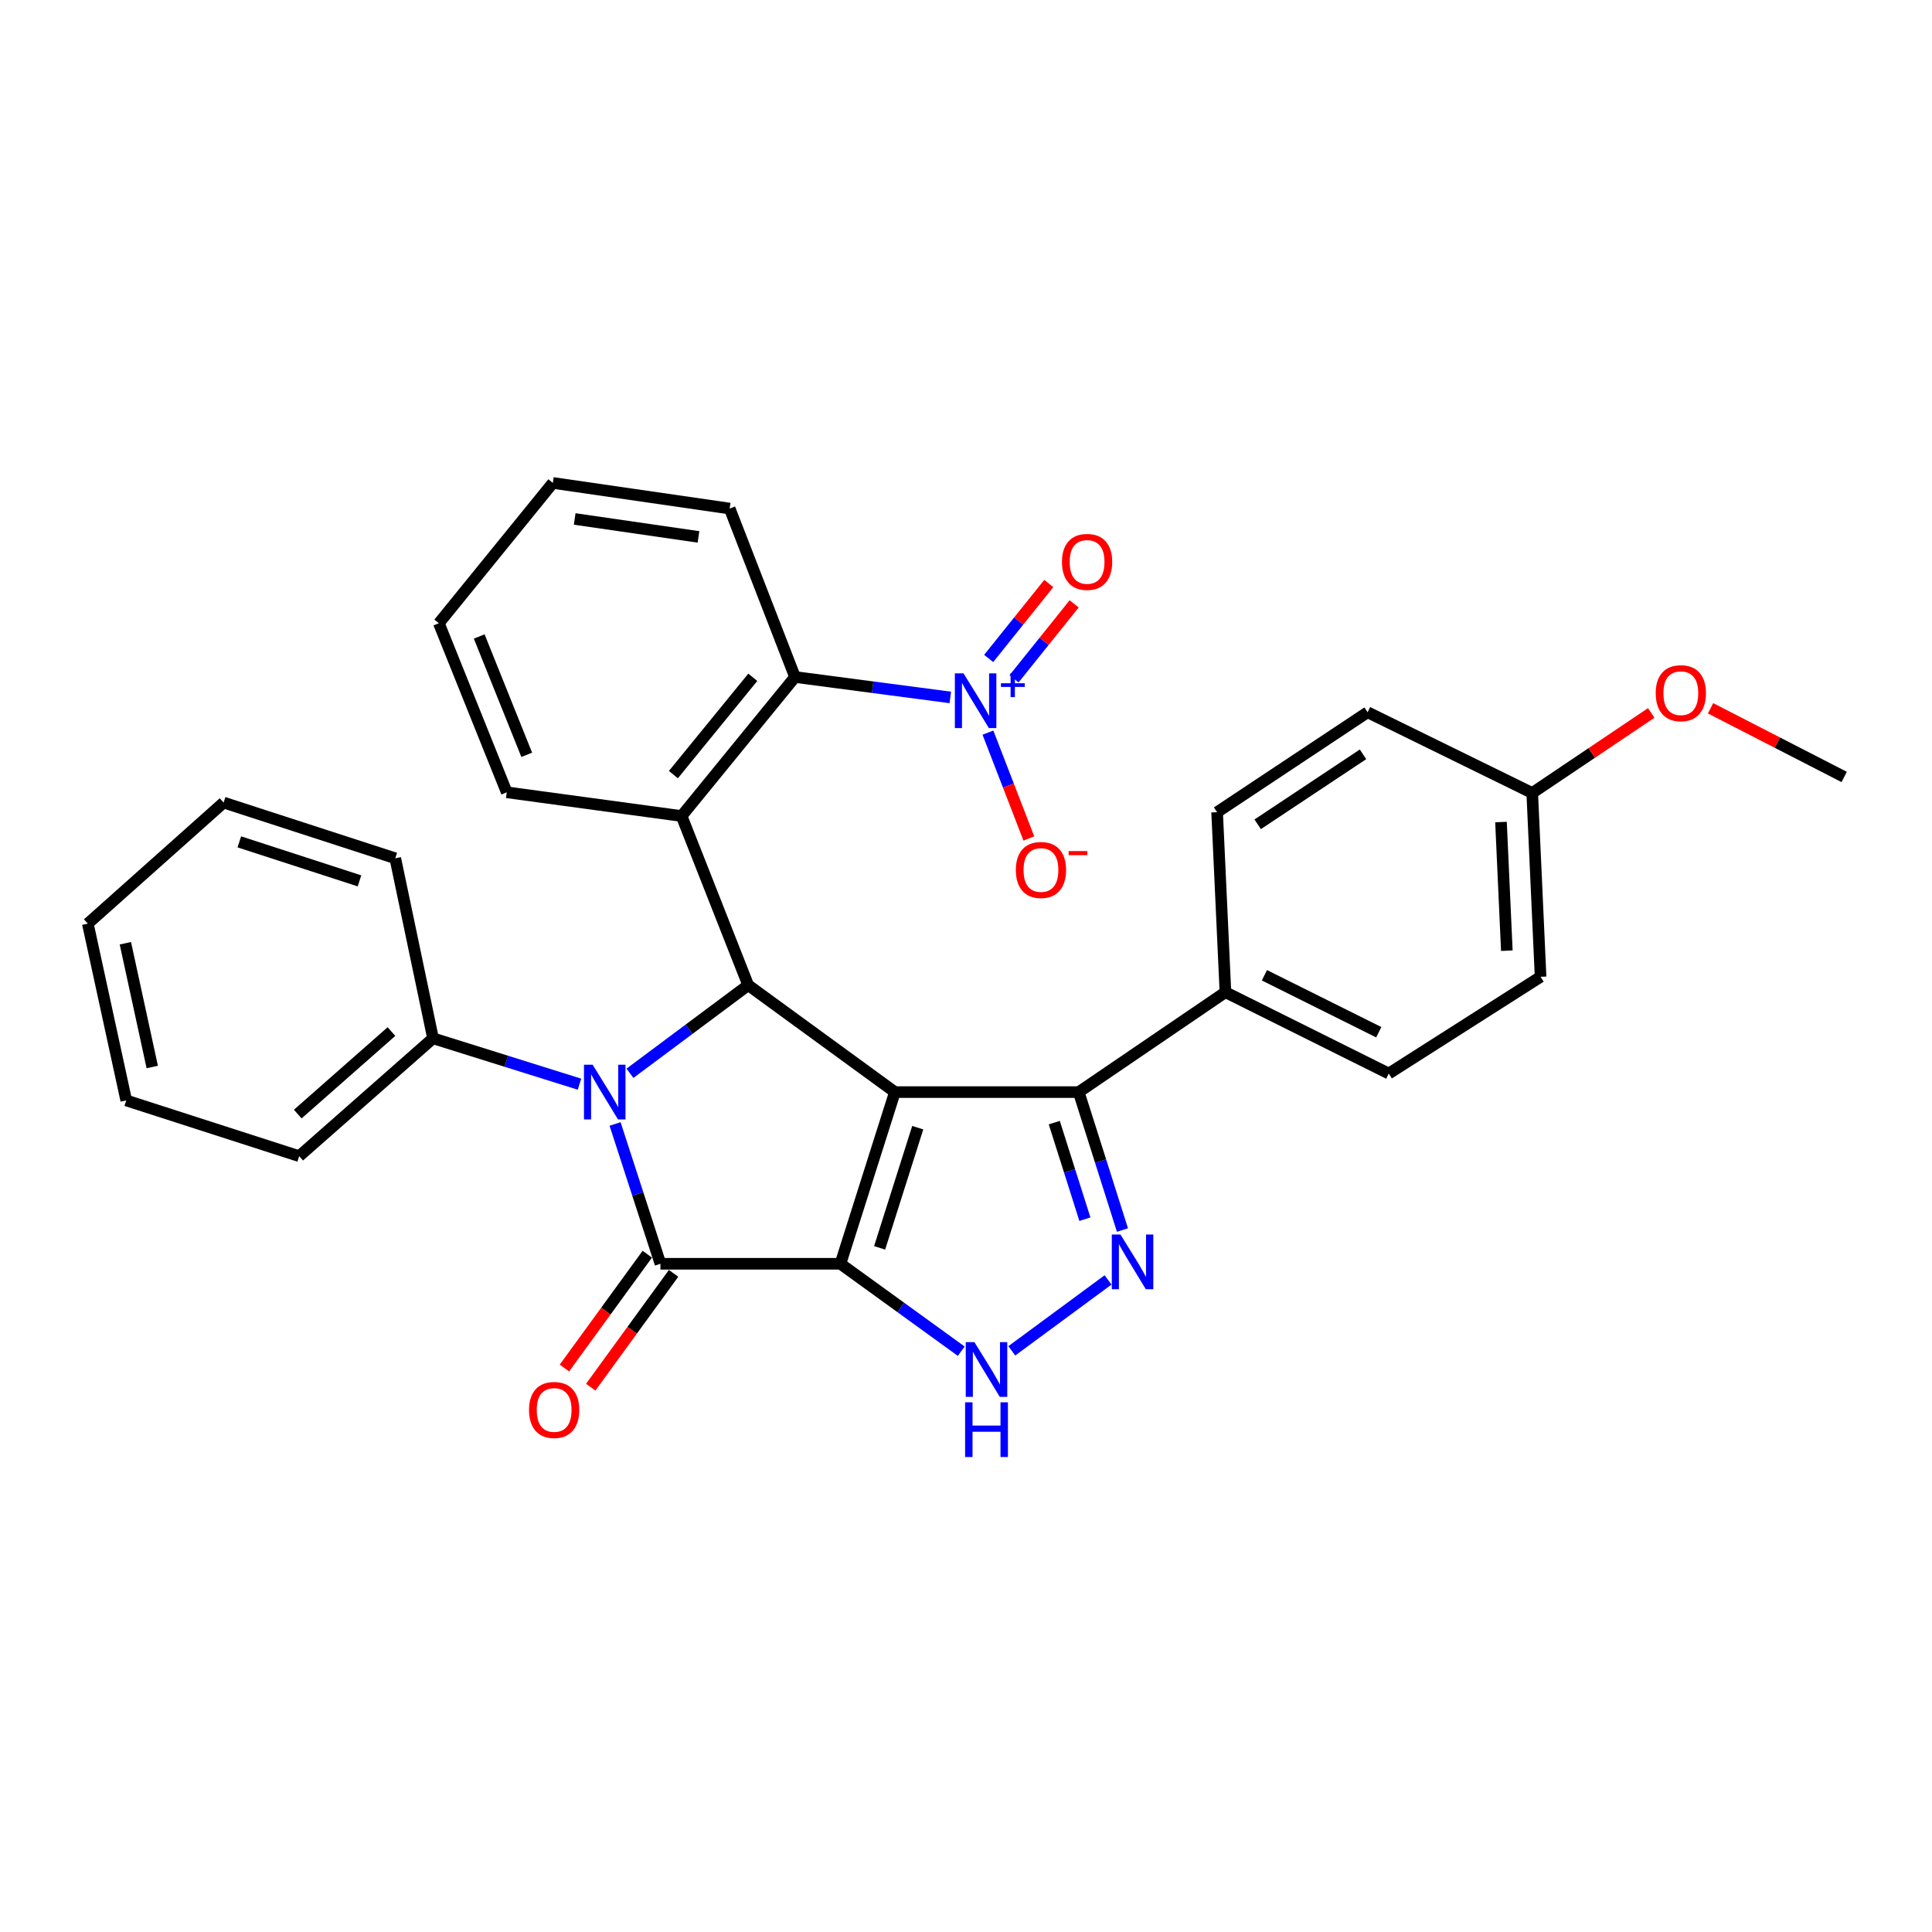 <?xml version='1.0' encoding='iso-8859-1'?>
<svg version='1.1' baseProfile='full'
              xmlns='http://www.w3.org/2000/svg'
                      xmlns:rdkit='http://www.rdkit.org/xml'
                      xmlns:xlink='http://www.w3.org/1999/xlink'
                  xml:space='preserve'
width='1000px' height='1000px' viewBox='0 0 1000 1000'>
<!-- END OF HEADER -->
<rect style='opacity:1.0;fill:#FFFFFF;stroke:none' width='1000' height='1000' x='0' y='0'> </rect>
<path class='bond-0' d='M 435.017,654.128 L 463.197,565.267' style='fill:none;fill-rule:evenodd;stroke:#000000;stroke-width:6px;stroke-linecap:butt;stroke-linejoin:miter;stroke-opacity:1' />
<path class='bond-0' d='M 455.291,645.888 L 475.017,583.685' style='fill:none;fill-rule:evenodd;stroke:#000000;stroke-width:6px;stroke-linecap:butt;stroke-linejoin:miter;stroke-opacity:1' />
<path class='bond-1' d='M 435.017,654.128 L 341.844,654.128' style='fill:none;fill-rule:evenodd;stroke:#000000;stroke-width:6px;stroke-linecap:butt;stroke-linejoin:miter;stroke-opacity:1' />
<path class='bond-4' d='M 435.017,654.128 L 466.28,676.754' style='fill:none;fill-rule:evenodd;stroke:#000000;stroke-width:6px;stroke-linecap:butt;stroke-linejoin:miter;stroke-opacity:1' />
<path class='bond-4' d='M 466.28,676.754 L 497.542,699.38' style='fill:none;fill-rule:evenodd;stroke:#0000FF;stroke-width:6px;stroke-linecap:butt;stroke-linejoin:miter;stroke-opacity:1' />
<path class='bond-3' d='M 463.197,565.267 L 387.271,509.908' style='fill:none;fill-rule:evenodd;stroke:#000000;stroke-width:6px;stroke-linecap:butt;stroke-linejoin:miter;stroke-opacity:1' />
<path class='bond-6' d='M 463.197,565.267 L 558.343,565.267' style='fill:none;fill-rule:evenodd;stroke:#000000;stroke-width:6px;stroke-linecap:butt;stroke-linejoin:miter;stroke-opacity:1' />
<path class='bond-2' d='M 341.844,654.128 L 330.103,617.945' style='fill:none;fill-rule:evenodd;stroke:#000000;stroke-width:6px;stroke-linecap:butt;stroke-linejoin:miter;stroke-opacity:1' />
<path class='bond-2' d='M 330.103,617.945 L 318.362,581.762' style='fill:none;fill-rule:evenodd;stroke:#0000FF;stroke-width:6px;stroke-linecap:butt;stroke-linejoin:miter;stroke-opacity:1' />
<path class='bond-10' d='M 335.039,649.174 L 313.591,678.635' style='fill:none;fill-rule:evenodd;stroke:#000000;stroke-width:6px;stroke-linecap:butt;stroke-linejoin:miter;stroke-opacity:1' />
<path class='bond-10' d='M 313.591,678.635 L 292.143,708.096' style='fill:none;fill-rule:evenodd;stroke:#FF0000;stroke-width:6px;stroke-linecap:butt;stroke-linejoin:miter;stroke-opacity:1' />
<path class='bond-10' d='M 348.65,659.082 L 327.202,688.543' style='fill:none;fill-rule:evenodd;stroke:#000000;stroke-width:6px;stroke-linecap:butt;stroke-linejoin:miter;stroke-opacity:1' />
<path class='bond-10' d='M 327.202,688.543 L 305.754,718.005' style='fill:none;fill-rule:evenodd;stroke:#FF0000;stroke-width:6px;stroke-linecap:butt;stroke-linejoin:miter;stroke-opacity:1' />
<path class='bond-11' d='M 299.941,561.173 L 262.036,549.298' style='fill:none;fill-rule:evenodd;stroke:#0000FF;stroke-width:6px;stroke-linecap:butt;stroke-linejoin:miter;stroke-opacity:1' />
<path class='bond-11' d='M 262.036,549.298 L 224.13,537.424' style='fill:none;fill-rule:evenodd;stroke:#000000;stroke-width:6px;stroke-linecap:butt;stroke-linejoin:miter;stroke-opacity:1' />
<path class='bond-32' d='M 326.065,555.534 L 356.668,532.721' style='fill:none;fill-rule:evenodd;stroke:#0000FF;stroke-width:6px;stroke-linecap:butt;stroke-linejoin:miter;stroke-opacity:1' />
<path class='bond-32' d='M 356.668,532.721 L 387.271,509.908' style='fill:none;fill-rule:evenodd;stroke:#000000;stroke-width:6px;stroke-linecap:butt;stroke-linejoin:miter;stroke-opacity:1' />
<path class='bond-7' d='M 387.271,509.908 L 352.787,422.375' style='fill:none;fill-rule:evenodd;stroke:#000000;stroke-width:6px;stroke-linecap:butt;stroke-linejoin:miter;stroke-opacity:1' />
<path class='bond-5' d='M 523.703,699.197 L 573.524,662.482' style='fill:none;fill-rule:evenodd;stroke:#0000FF;stroke-width:6px;stroke-linecap:butt;stroke-linejoin:miter;stroke-opacity:1' />
<path class='bond-31' d='M 580.984,636.672 L 569.663,600.969' style='fill:none;fill-rule:evenodd;stroke:#0000FF;stroke-width:6px;stroke-linecap:butt;stroke-linejoin:miter;stroke-opacity:1' />
<path class='bond-31' d='M 569.663,600.969 L 558.343,565.267' style='fill:none;fill-rule:evenodd;stroke:#000000;stroke-width:6px;stroke-linecap:butt;stroke-linejoin:miter;stroke-opacity:1' />
<path class='bond-31' d='M 561.54,631.05 L 553.616,606.058' style='fill:none;fill-rule:evenodd;stroke:#0000FF;stroke-width:6px;stroke-linecap:butt;stroke-linejoin:miter;stroke-opacity:1' />
<path class='bond-31' d='M 553.616,606.058 L 545.691,581.066' style='fill:none;fill-rule:evenodd;stroke:#000000;stroke-width:6px;stroke-linecap:butt;stroke-linejoin:miter;stroke-opacity:1' />
<path class='bond-12' d='M 558.343,565.267 L 634.278,513.555' style='fill:none;fill-rule:evenodd;stroke:#000000;stroke-width:6px;stroke-linecap:butt;stroke-linejoin:miter;stroke-opacity:1' />
<path class='bond-9' d='M 352.787,422.375 L 411.495,350.415' style='fill:none;fill-rule:evenodd;stroke:#000000;stroke-width:6px;stroke-linecap:butt;stroke-linejoin:miter;stroke-opacity:1' />
<path class='bond-9' d='M 348.549,400.939 L 389.644,350.567' style='fill:none;fill-rule:evenodd;stroke:#000000;stroke-width:6px;stroke-linecap:butt;stroke-linejoin:miter;stroke-opacity:1' />
<path class='bond-17' d='M 352.787,422.375 L 262.29,410.095' style='fill:none;fill-rule:evenodd;stroke:#000000;stroke-width:6px;stroke-linecap:butt;stroke-linejoin:miter;stroke-opacity:1' />
<path class='bond-8' d='M 491.879,360.982 L 451.687,355.699' style='fill:none;fill-rule:evenodd;stroke:#0000FF;stroke-width:6px;stroke-linecap:butt;stroke-linejoin:miter;stroke-opacity:1' />
<path class='bond-8' d='M 451.687,355.699 L 411.495,350.415' style='fill:none;fill-rule:evenodd;stroke:#000000;stroke-width:6px;stroke-linecap:butt;stroke-linejoin:miter;stroke-opacity:1' />
<path class='bond-13' d='M 511.354,379.21 L 521.94,406.602' style='fill:none;fill-rule:evenodd;stroke:#0000FF;stroke-width:6px;stroke-linecap:butt;stroke-linejoin:miter;stroke-opacity:1' />
<path class='bond-13' d='M 521.94,406.602 L 532.526,433.995' style='fill:none;fill-rule:evenodd;stroke:#FF0000;stroke-width:6px;stroke-linecap:butt;stroke-linejoin:miter;stroke-opacity:1' />
<path class='bond-14' d='M 524.867,351.356 L 540.423,331.959' style='fill:none;fill-rule:evenodd;stroke:#0000FF;stroke-width:6px;stroke-linecap:butt;stroke-linejoin:miter;stroke-opacity:1' />
<path class='bond-14' d='M 540.423,331.959 L 555.98,312.562' style='fill:none;fill-rule:evenodd;stroke:#FF0000;stroke-width:6px;stroke-linecap:butt;stroke-linejoin:miter;stroke-opacity:1' />
<path class='bond-14' d='M 511.734,340.824 L 527.29,321.426' style='fill:none;fill-rule:evenodd;stroke:#0000FF;stroke-width:6px;stroke-linecap:butt;stroke-linejoin:miter;stroke-opacity:1' />
<path class='bond-14' d='M 527.29,321.426 L 542.847,302.029' style='fill:none;fill-rule:evenodd;stroke:#FF0000;stroke-width:6px;stroke-linecap:butt;stroke-linejoin:miter;stroke-opacity:1' />
<path class='bond-21' d='M 411.495,350.415 L 377.675,263.228' style='fill:none;fill-rule:evenodd;stroke:#000000;stroke-width:6px;stroke-linecap:butt;stroke-linejoin:miter;stroke-opacity:1' />
<path class='bond-23' d='M 224.13,537.424 L 154.854,598.432' style='fill:none;fill-rule:evenodd;stroke:#000000;stroke-width:6px;stroke-linecap:butt;stroke-linejoin:miter;stroke-opacity:1' />
<path class='bond-23' d='M 202.612,533.941 L 154.119,576.646' style='fill:none;fill-rule:evenodd;stroke:#000000;stroke-width:6px;stroke-linecap:butt;stroke-linejoin:miter;stroke-opacity:1' />
<path class='bond-24' d='M 224.13,537.424 L 204.592,444.251' style='fill:none;fill-rule:evenodd;stroke:#000000;stroke-width:6px;stroke-linecap:butt;stroke-linejoin:miter;stroke-opacity:1' />
<path class='bond-15' d='M 634.278,513.555 L 718.818,555.662' style='fill:none;fill-rule:evenodd;stroke:#000000;stroke-width:6px;stroke-linecap:butt;stroke-linejoin:miter;stroke-opacity:1' />
<path class='bond-15' d='M 654.464,504.802 L 713.642,534.276' style='fill:none;fill-rule:evenodd;stroke:#000000;stroke-width:6px;stroke-linecap:butt;stroke-linejoin:miter;stroke-opacity:1' />
<path class='bond-16' d='M 634.278,513.555 L 629.976,420.392' style='fill:none;fill-rule:evenodd;stroke:#000000;stroke-width:6px;stroke-linecap:butt;stroke-linejoin:miter;stroke-opacity:1' />
<path class='bond-20' d='M 718.818,555.662 L 797.4,505.587' style='fill:none;fill-rule:evenodd;stroke:#000000;stroke-width:6px;stroke-linecap:butt;stroke-linejoin:miter;stroke-opacity:1' />
<path class='bond-19' d='M 629.976,420.392 L 707.866,368.662' style='fill:none;fill-rule:evenodd;stroke:#000000;stroke-width:6px;stroke-linecap:butt;stroke-linejoin:miter;stroke-opacity:1' />
<path class='bond-19' d='M 650.973,426.657 L 705.496,390.445' style='fill:none;fill-rule:evenodd;stroke:#000000;stroke-width:6px;stroke-linecap:butt;stroke-linejoin:miter;stroke-opacity:1' />
<path class='bond-26' d='M 262.29,410.095 L 227.142,322.581' style='fill:none;fill-rule:evenodd;stroke:#000000;stroke-width:6px;stroke-linecap:butt;stroke-linejoin:miter;stroke-opacity:1' />
<path class='bond-26' d='M 272.64,390.693 L 248.036,329.434' style='fill:none;fill-rule:evenodd;stroke:#000000;stroke-width:6px;stroke-linecap:butt;stroke-linejoin:miter;stroke-opacity:1' />
<path class='bond-18' d='M 793.079,410.45 L 707.866,368.662' style='fill:none;fill-rule:evenodd;stroke:#000000;stroke-width:6px;stroke-linecap:butt;stroke-linejoin:miter;stroke-opacity:1' />
<path class='bond-22' d='M 793.079,410.45 L 823.879,389.732' style='fill:none;fill-rule:evenodd;stroke:#000000;stroke-width:6px;stroke-linecap:butt;stroke-linejoin:miter;stroke-opacity:1' />
<path class='bond-22' d='M 823.879,389.732 L 854.679,369.014' style='fill:none;fill-rule:evenodd;stroke:#FF0000;stroke-width:6px;stroke-linecap:butt;stroke-linejoin:miter;stroke-opacity:1' />
<path class='bond-33' d='M 793.079,410.45 L 797.4,505.587' style='fill:none;fill-rule:evenodd;stroke:#000000;stroke-width:6px;stroke-linecap:butt;stroke-linejoin:miter;stroke-opacity:1' />
<path class='bond-33' d='M 776.909,425.485 L 779.934,492.08' style='fill:none;fill-rule:evenodd;stroke:#000000;stroke-width:6px;stroke-linecap:butt;stroke-linejoin:miter;stroke-opacity:1' />
<path class='bond-35' d='M 377.675,263.228 L 286.149,249.966' style='fill:none;fill-rule:evenodd;stroke:#000000;stroke-width:6px;stroke-linecap:butt;stroke-linejoin:miter;stroke-opacity:1' />
<path class='bond-35' d='M 361.532,277.9 L 297.463,268.616' style='fill:none;fill-rule:evenodd;stroke:#000000;stroke-width:6px;stroke-linecap:butt;stroke-linejoin:miter;stroke-opacity:1' />
<path class='bond-25' d='M 885.373,366.611 L 919.959,384.383' style='fill:none;fill-rule:evenodd;stroke:#FF0000;stroke-width:6px;stroke-linecap:butt;stroke-linejoin:miter;stroke-opacity:1' />
<path class='bond-25' d='M 919.959,384.383 L 954.545,402.154' style='fill:none;fill-rule:evenodd;stroke:#000000;stroke-width:6px;stroke-linecap:butt;stroke-linejoin:miter;stroke-opacity:1' />
<path class='bond-28' d='M 154.854,598.432 L 65.339,569.579' style='fill:none;fill-rule:evenodd;stroke:#000000;stroke-width:6px;stroke-linecap:butt;stroke-linejoin:miter;stroke-opacity:1' />
<path class='bond-29' d='M 204.592,444.251 L 115.741,415.407' style='fill:none;fill-rule:evenodd;stroke:#000000;stroke-width:6px;stroke-linecap:butt;stroke-linejoin:miter;stroke-opacity:1' />
<path class='bond-29' d='M 186.066,455.937 L 123.87,435.746' style='fill:none;fill-rule:evenodd;stroke:#000000;stroke-width:6px;stroke-linecap:butt;stroke-linejoin:miter;stroke-opacity:1' />
<path class='bond-27' d='M 227.142,322.581 L 286.149,249.966' style='fill:none;fill-rule:evenodd;stroke:#000000;stroke-width:6px;stroke-linecap:butt;stroke-linejoin:miter;stroke-opacity:1' />
<path class='bond-34' d='M 65.339,569.579 L 45.455,478.071' style='fill:none;fill-rule:evenodd;stroke:#000000;stroke-width:6px;stroke-linecap:butt;stroke-linejoin:miter;stroke-opacity:1' />
<path class='bond-34' d='M 78.807,552.278 L 64.888,488.222' style='fill:none;fill-rule:evenodd;stroke:#000000;stroke-width:6px;stroke-linecap:butt;stroke-linejoin:miter;stroke-opacity:1' />
<path class='bond-30' d='M 115.741,415.407 L 45.455,478.071' style='fill:none;fill-rule:evenodd;stroke:#000000;stroke-width:6px;stroke-linecap:butt;stroke-linejoin:miter;stroke-opacity:1' />
<path  class='atom-3' d='M 306.75 551.107
L 316.03 566.107
Q 316.95 567.587, 318.43 570.267
Q 319.91 572.947, 319.99 573.107
L 319.99 551.107
L 323.75 551.107
L 323.75 579.427
L 319.87 579.427
L 309.91 563.027
Q 308.75 561.107, 307.51 558.907
Q 306.31 556.707, 305.95 556.027
L 305.95 579.427
L 302.27 579.427
L 302.27 551.107
L 306.75 551.107
' fill='#0000FF'/>
<path  class='atom-5' d='M 504.355 694.682
L 513.635 709.682
Q 514.555 711.162, 516.035 713.842
Q 517.515 716.522, 517.595 716.682
L 517.595 694.682
L 521.355 694.682
L 521.355 723.002
L 517.475 723.002
L 507.515 706.602
Q 506.355 704.682, 505.115 702.482
Q 503.915 700.282, 503.555 699.602
L 503.555 723.002
L 499.875 723.002
L 499.875 694.682
L 504.355 694.682
' fill='#0000FF'/>
<path  class='atom-5' d='M 499.535 725.834
L 503.375 725.834
L 503.375 737.874
L 517.855 737.874
L 517.855 725.834
L 521.695 725.834
L 521.695 754.154
L 517.855 754.154
L 517.855 741.074
L 503.375 741.074
L 503.375 754.154
L 499.535 754.154
L 499.535 725.834
' fill='#0000FF'/>
<path  class='atom-6' d='M 579.945 638.976
L 589.225 653.976
Q 590.145 655.456, 591.625 658.136
Q 593.105 660.816, 593.185 660.976
L 593.185 638.976
L 596.945 638.976
L 596.945 667.296
L 593.065 667.296
L 583.105 650.896
Q 581.945 648.976, 580.705 646.776
Q 579.505 644.576, 579.145 643.896
L 579.145 667.296
L 575.465 667.296
L 575.465 638.976
L 579.945 638.976
' fill='#0000FF'/>
<path  class='atom-9' d='M 498.716 348.544
L 507.996 363.544
Q 508.916 365.024, 510.396 367.704
Q 511.876 370.384, 511.956 370.544
L 511.956 348.544
L 515.716 348.544
L 515.716 376.864
L 511.836 376.864
L 501.876 360.464
Q 500.716 358.544, 499.476 356.344
Q 498.276 354.144, 497.916 353.464
L 497.916 376.864
L 494.236 376.864
L 494.236 348.544
L 498.716 348.544
' fill='#0000FF'/>
<path  class='atom-9' d='M 518.092 353.649
L 523.081 353.649
L 523.081 348.395
L 525.299 348.395
L 525.299 353.649
L 530.42 353.649
L 530.42 355.55
L 525.299 355.55
L 525.299 360.83
L 523.081 360.83
L 523.081 355.55
L 518.092 355.55
L 518.092 353.649
' fill='#0000FF'/>
<path  class='atom-11' d='M 273.822 729.788
Q 273.822 722.988, 277.182 719.188
Q 280.542 715.388, 286.822 715.388
Q 293.102 715.388, 296.462 719.188
Q 299.822 722.988, 299.822 729.788
Q 299.822 736.668, 296.422 740.588
Q 293.022 744.468, 286.822 744.468
Q 280.582 744.468, 277.182 740.588
Q 273.822 736.708, 273.822 729.788
M 286.822 741.268
Q 291.142 741.268, 293.462 738.388
Q 295.822 735.468, 295.822 729.788
Q 295.822 724.228, 293.462 721.428
Q 291.142 718.588, 286.822 718.588
Q 282.502 718.588, 280.142 721.388
Q 277.822 724.188, 277.822 729.788
Q 277.822 735.508, 280.142 738.388
Q 282.502 741.268, 286.822 741.268
' fill='#FF0000'/>
<path  class='atom-14' d='M 525.795 450.298
Q 525.795 443.498, 529.155 439.698
Q 532.515 435.898, 538.795 435.898
Q 545.075 435.898, 548.435 439.698
Q 551.795 443.498, 551.795 450.298
Q 551.795 457.178, 548.395 461.098
Q 544.995 464.978, 538.795 464.978
Q 532.555 464.978, 529.155 461.098
Q 525.795 457.218, 525.795 450.298
M 538.795 461.778
Q 543.115 461.778, 545.435 458.898
Q 547.795 455.978, 547.795 450.298
Q 547.795 444.738, 545.435 441.938
Q 543.115 439.098, 538.795 439.098
Q 534.475 439.098, 532.115 441.898
Q 529.795 444.698, 529.795 450.298
Q 529.795 456.018, 532.115 458.898
Q 534.475 461.778, 538.795 461.778
' fill='#FF0000'/>
<path  class='atom-14' d='M 553.115 440.521
L 562.804 440.521
L 562.804 442.633
L 553.115 442.633
L 553.115 440.521
' fill='#FF0000'/>
<path  class='atom-15' d='M 549.673 290.843
Q 549.673 284.043, 553.033 280.243
Q 556.393 276.443, 562.673 276.443
Q 568.953 276.443, 572.313 280.243
Q 575.673 284.043, 575.673 290.843
Q 575.673 297.723, 572.273 301.643
Q 568.873 305.523, 562.673 305.523
Q 556.433 305.523, 553.033 301.643
Q 549.673 297.763, 549.673 290.843
M 562.673 302.323
Q 566.993 302.323, 569.313 299.443
Q 571.673 296.523, 571.673 290.843
Q 571.673 285.283, 569.313 282.483
Q 566.993 279.643, 562.673 279.643
Q 558.353 279.643, 555.993 282.443
Q 553.673 285.243, 553.673 290.843
Q 553.673 296.563, 555.993 299.443
Q 558.353 302.323, 562.673 302.323
' fill='#FF0000'/>
<path  class='atom-23' d='M 856.996 358.791
Q 856.996 351.991, 860.356 348.191
Q 863.716 344.391, 869.996 344.391
Q 876.276 344.391, 879.636 348.191
Q 882.996 351.991, 882.996 358.791
Q 882.996 365.671, 879.596 369.591
Q 876.196 373.471, 869.996 373.471
Q 863.756 373.471, 860.356 369.591
Q 856.996 365.711, 856.996 358.791
M 869.996 370.271
Q 874.316 370.271, 876.636 367.391
Q 878.996 364.471, 878.996 358.791
Q 878.996 353.231, 876.636 350.431
Q 874.316 347.591, 869.996 347.591
Q 865.676 347.591, 863.316 350.391
Q 860.996 353.191, 860.996 358.791
Q 860.996 364.511, 863.316 367.391
Q 865.676 370.271, 869.996 370.271
' fill='#FF0000'/>
</svg>
